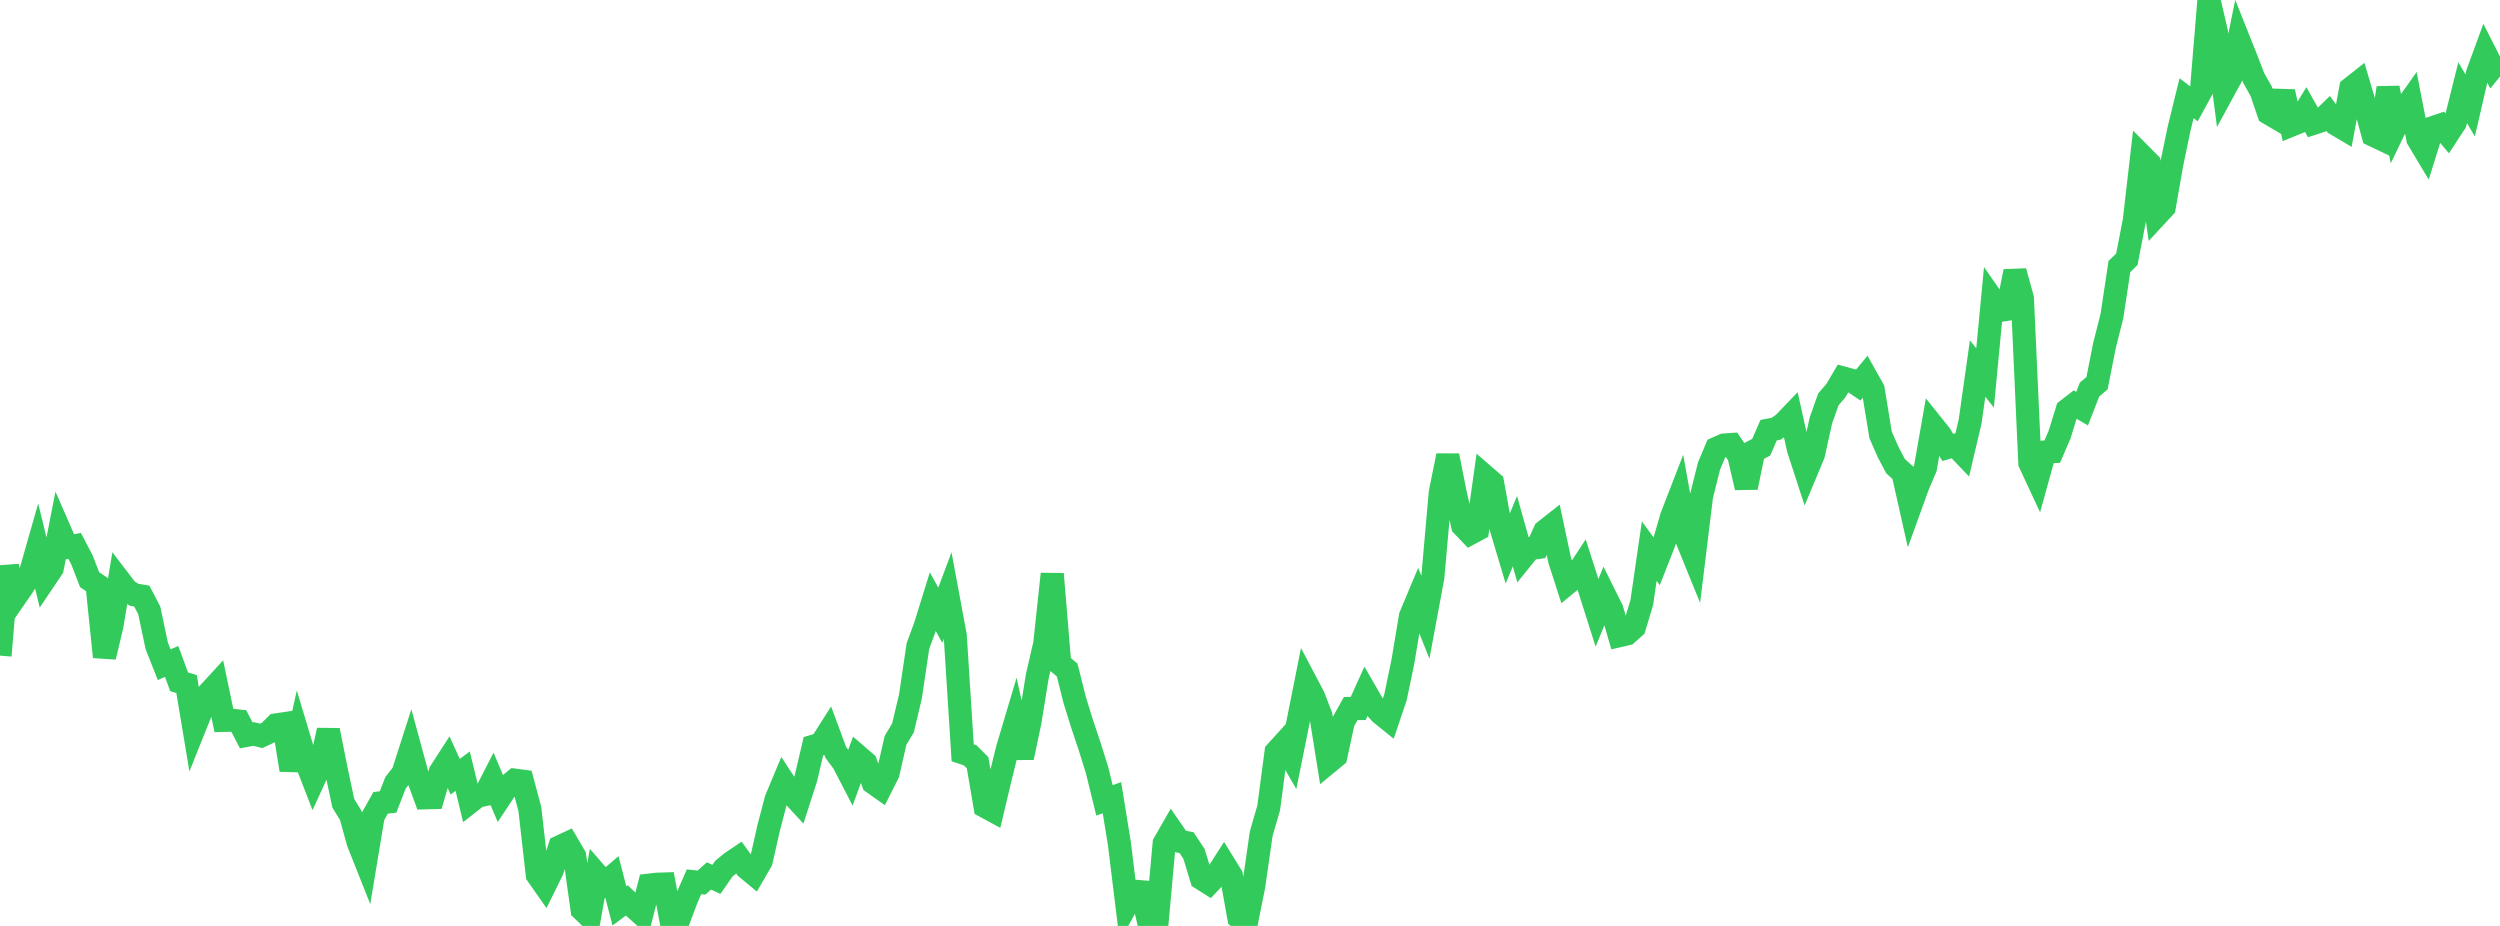<?xml version="1.0" standalone="no"?>
<!DOCTYPE svg PUBLIC "-//W3C//DTD SVG 1.1//EN" "http://www.w3.org/Graphics/SVG/1.1/DTD/svg11.dtd">

<svg width="135" height="50" viewBox="0 0 135 50" preserveAspectRatio="none" 
  xmlns="http://www.w3.org/2000/svg"
  xmlns:xlink="http://www.w3.org/1999/xlink">


<polyline points="0.0, 35.404 0.403, 30.59 0.806, 32.283 1.209, 31.7 1.612, 31.043 2.015, 29.63 2.418, 31.285 2.821, 30.685 3.224, 28.63 3.627, 29.553 4.03, 29.477 4.433, 30.25 4.836, 31.299 5.239, 31.574 5.642, 35.474 6.045, 33.774 6.448, 31.346 6.851, 31.872 7.254, 32.122 7.657, 32.189 8.06, 32.96 8.463, 34.873 8.866, 35.893 9.269, 35.719 9.672, 36.817 10.075, 36.94 10.478, 39.355 10.881, 38.348 11.284, 37.415 11.687, 36.976 12.09, 38.901 12.493, 38.892 12.896, 38.937 13.299, 39.711 13.701, 39.636 14.104, 39.738 14.507, 39.548 14.91, 39.147 15.313, 39.087 15.716, 41.578 16.119, 39.761 16.522, 41.103 16.925, 42.143 17.328, 41.265 17.731, 39.435 18.134, 41.465 18.537, 43.374 18.94, 44.033 19.343, 45.487 19.746, 46.503 20.149, 44.074 20.552, 43.354 20.955, 43.306 21.358, 42.272 21.761, 41.754 22.164, 40.498 22.567, 41.978 22.97, 43.081 23.373, 43.07 23.776, 41.685 24.179, 41.061 24.582, 41.943 24.985, 41.643 25.388, 43.304 25.791, 42.987 26.194, 42.906 26.597, 42.12 27.0, 43.073 27.403, 42.464 27.806, 42.13 28.209, 42.183 28.612, 43.687 29.015, 47.238 29.418, 47.813 29.821, 46.994 30.224, 45.729 30.627, 45.541 31.03, 46.229 31.433, 49.117 31.836, 49.508 32.239, 47.235 32.642, 47.699 33.045, 47.356 33.448, 48.921 33.851, 48.621 34.254, 49.009 34.657, 49.369 35.06, 47.798 35.463, 47.75 35.866, 47.737 36.269, 49.889 36.672, 49.608 37.075, 48.537 37.478, 47.617 37.881, 47.66 38.284, 47.302 38.687, 47.486 39.09, 46.906 39.493, 46.577 39.896, 46.305 40.299, 46.858 40.701, 47.192 41.104, 46.496 41.507, 44.711 41.91, 43.17 42.313, 42.207 42.716, 42.827 43.119, 43.265 43.522, 42.013 43.925, 40.297 44.328, 40.179 44.731, 39.545 45.134, 40.631 45.537, 41.173 45.94, 41.951 46.343, 40.843 46.746, 41.19 47.149, 42.266 47.552, 42.551 47.955, 41.749 48.358, 39.977 48.761, 39.309 49.164, 37.607 49.567, 34.889 49.97, 33.792 50.373, 32.492 50.776, 33.224 51.179, 32.148 51.582, 34.316 51.985, 40.65 52.388, 40.786 52.791, 41.189 53.194, 43.548 53.597, 43.767 54.0, 42.07 54.403, 40.44 54.806, 39.087 55.209, 40.91 55.612, 38.997 56.015, 36.513 56.418, 34.765 56.821, 30.994 57.224, 35.843 57.627, 36.181 58.03, 37.791 58.433, 39.087 58.836, 40.291 59.239, 41.578 59.642, 43.22 60.045, 43.076 60.448, 45.56 60.851, 48.848 61.254, 48.126 61.657, 48.159 62.06, 49.923 62.463, 50.0 62.866, 45.542 63.269, 44.839 63.672, 45.423 64.075, 45.504 64.478, 46.113 64.881, 47.442 65.284, 47.695 65.687, 47.267 66.09, 46.637 66.493, 47.29 66.896, 49.54 67.299, 49.84 67.701, 47.842 68.104, 45.023 68.507, 43.635 68.91, 40.606 69.313, 40.161 69.716, 40.861 70.119, 38.862 70.522, 36.842 70.925, 37.606 71.328, 38.649 71.731, 41.169 72.134, 40.837 72.537, 38.978 72.94, 38.259 73.343, 38.258 73.746, 37.365 74.149, 38.065 74.552, 38.516 74.955, 38.841 75.358, 37.644 75.761, 35.702 76.164, 33.282 76.567, 32.318 76.97, 33.33 77.373, 31.163 77.776, 26.606 78.179, 24.604 78.582, 26.643 78.985, 28.382 79.388, 28.805 79.791, 28.589 80.194, 25.725 80.597, 26.074 81.0, 28.305 81.403, 29.654 81.806, 28.686 82.209, 30.118 82.612, 29.621 83.015, 29.567 83.418, 28.68 83.821, 28.362 84.224, 30.258 84.627, 31.507 85.03, 31.176 85.433, 30.563 85.836, 31.823 86.239, 33.092 86.642, 32.112 87.045, 32.924 87.448, 34.323 87.851, 34.23 88.254, 33.872 88.657, 32.536 89.06, 29.76 89.463, 30.312 89.866, 29.286 90.269, 27.899 90.672, 26.859 91.075, 29.098 91.478, 30.089 91.881, 26.793 92.284, 25.173 92.687, 24.214 93.09, 24.034 93.493, 24.006 93.896, 24.597 94.299, 26.325 94.701, 24.362 95.104, 24.151 95.507, 23.228 95.91, 23.152 96.313, 22.876 96.716, 22.454 97.119, 24.265 97.522, 25.501 97.925, 24.537 98.328, 22.706 98.731, 21.568 99.134, 21.099 99.537, 20.416 99.94, 20.525 100.343, 20.795 100.746, 20.309 101.149, 21.027 101.552, 23.483 101.955, 24.403 102.358, 25.171 102.761, 25.539 103.164, 27.332 103.567, 26.22 103.97, 25.274 104.373, 22.981 104.776, 23.485 105.179, 24.161 105.582, 24.046 105.985, 24.467 106.388, 22.753 106.791, 19.903 107.194, 20.409 107.597, 16.179 108.0, 16.76 108.403, 16.698 108.806, 14.653 109.209, 16.115 109.612, 24.999 110.015, 25.865 110.418, 24.412 110.821, 24.39 111.224, 23.452 111.627, 22.142 112.03, 21.831 112.433, 22.065 112.836, 21.034 113.239, 20.695 113.642, 18.659 114.045, 17.061 114.448, 14.393 114.851, 14 115.254, 11.908 115.657, 8.413 116.06, 8.818 116.463, 11.625 116.866, 11.19 117.269, 8.888 117.672, 6.946 118.075, 5.303 118.478, 5.611 118.881, 4.871 119.284, 0.0 119.687, 1.74 120.09, 4.869 120.493, 4.13 120.896, 2.165 121.299, 3.177 121.701, 4.214 122.104, 4.929 122.507, 6.111 122.91, 6.349 123.313, 4.955 123.716, 6.763 124.119, 6.599 124.522, 5.941 124.925, 6.658 125.328, 6.527 125.731, 6.136 126.134, 6.699 126.537, 6.938 126.94, 4.774 127.343, 4.457 127.746, 5.822 128.149, 7.296 128.552, 7.488 128.955, 4.743 129.358, 6.846 129.761, 6.012 130.164, 5.442 130.567, 7.507 130.97, 8.181 131.373, 6.894 131.776, 6.758 132.179, 7.235 132.582, 6.617 132.985, 5.002 133.388, 5.694 133.791, 3.947 134.194, 2.848 134.597, 3.641 135.0, 3.148" fill="none" stroke="#32ca5b" stroke-width="1.25"/>

</svg>